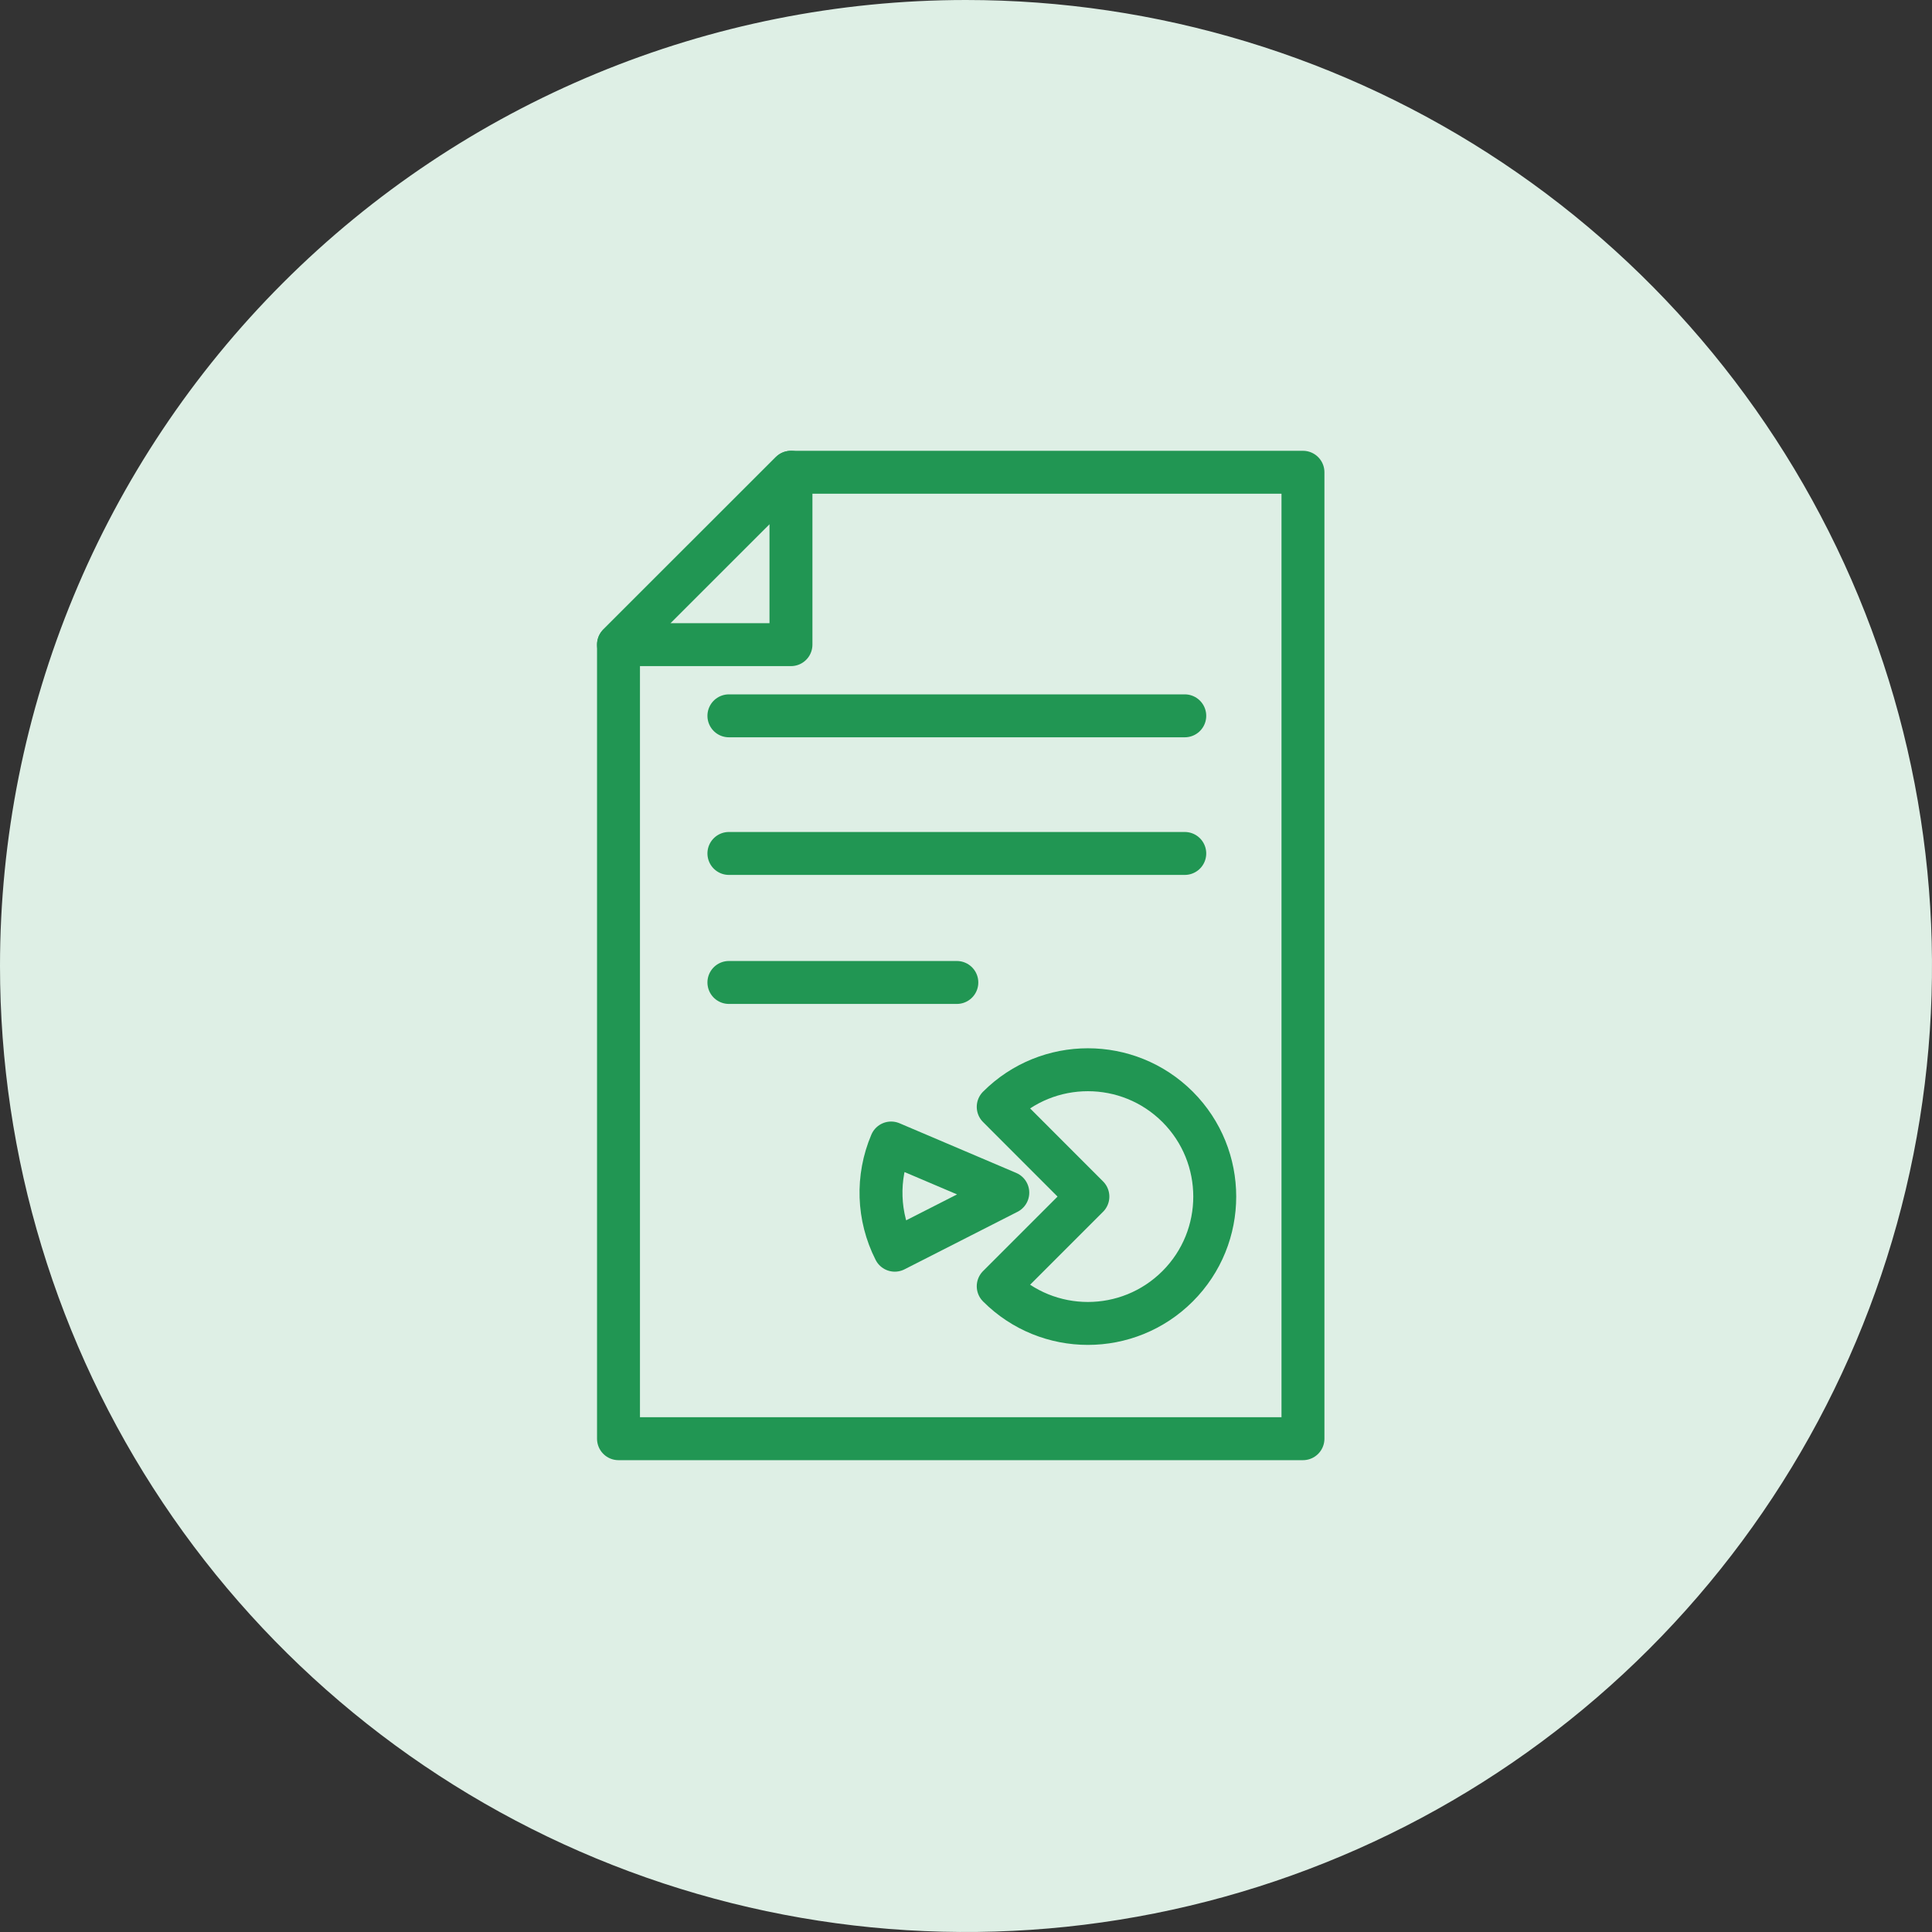 <svg width="90" height="90" viewBox="0 0 90 90" fill="none" xmlns="http://www.w3.org/2000/svg">
<rect x="0" y="0" width="90" height="90" fill="#333333" stroke="none"/>
<g clip-path="url(#clip0_893_1444)">
<path fill-rule="evenodd" clip-rule="evenodd" d="M45 0C53.9 0 62.6 2.639 70.001 7.584C77.401 12.528 83.169 19.557 86.575 27.779C89.981 36.002 90.872 45.05 89.135 53.779C87.399 62.508 83.113 70.526 76.82 76.82C70.526 83.113 62.508 87.399 53.779 89.135C45.05 90.872 36.002 89.981 27.779 86.575C19.557 83.169 12.528 77.401 7.584 70.001C2.639 62.6 0 53.9 0 45C0 33.065 4.741 21.619 13.18 13.18C21.619 4.741 33.065 0 45 0Z" fill="#DEEFE5"/>
<path fill-rule="evenodd" clip-rule="evenodd" d="M36.846 22H60.697V67.02H28.812V30.03L36.846 22Z" stroke="#219653" stroke-width="2" stroke-miterlimit="22.926" stroke-linecap="round" stroke-linejoin="round"/>
<path fill-rule="evenodd" clip-rule="evenodd" d="M28.812 30.03L36.846 22V30.03H28.812Z" stroke="#219653" stroke-width="2" stroke-miterlimit="22.926" stroke-linecap="round" stroke-linejoin="round"/>
<path d="M33.955 33.346H55.191" stroke="#219653" stroke-width="2" stroke-miterlimit="22.926" stroke-linecap="round" stroke-linejoin="round"/>
<path d="M33.955 39.757H55.191" stroke="#219653" stroke-width="2" stroke-miterlimit="22.926" stroke-linecap="round" stroke-linejoin="round"/>
<path d="M33.955 45.767H44.573" stroke="#219653" stroke-width="2" stroke-miterlimit="22.926" stroke-linecap="round" stroke-linejoin="round"/>
<path fill-rule="evenodd" clip-rule="evenodd" d="M50.678 55.742L46.501 51.562C48.807 49.256 52.548 49.256 54.858 51.562C57.164 53.872 57.164 57.613 54.858 59.919C52.548 62.228 48.807 62.228 46.501 59.919L50.678 55.742Z" stroke="#219653" stroke-width="2" stroke-miterlimit="22.926" stroke-linecap="round" stroke-linejoin="round"/>
<path fill-rule="evenodd" clip-rule="evenodd" d="M46.947 55.559L41.682 58.239C40.89 56.681 40.828 54.855 41.512 53.246L46.947 55.559Z" stroke="#219653" stroke-width="2" stroke-miterlimit="22.926" stroke-linecap="round" stroke-linejoin="round"/>
</g>
<defs>
<clipPath id="clip0_893_1444">
<rect width="90" height="90" fill="white"/>
</clipPath>
</defs>
</svg>

